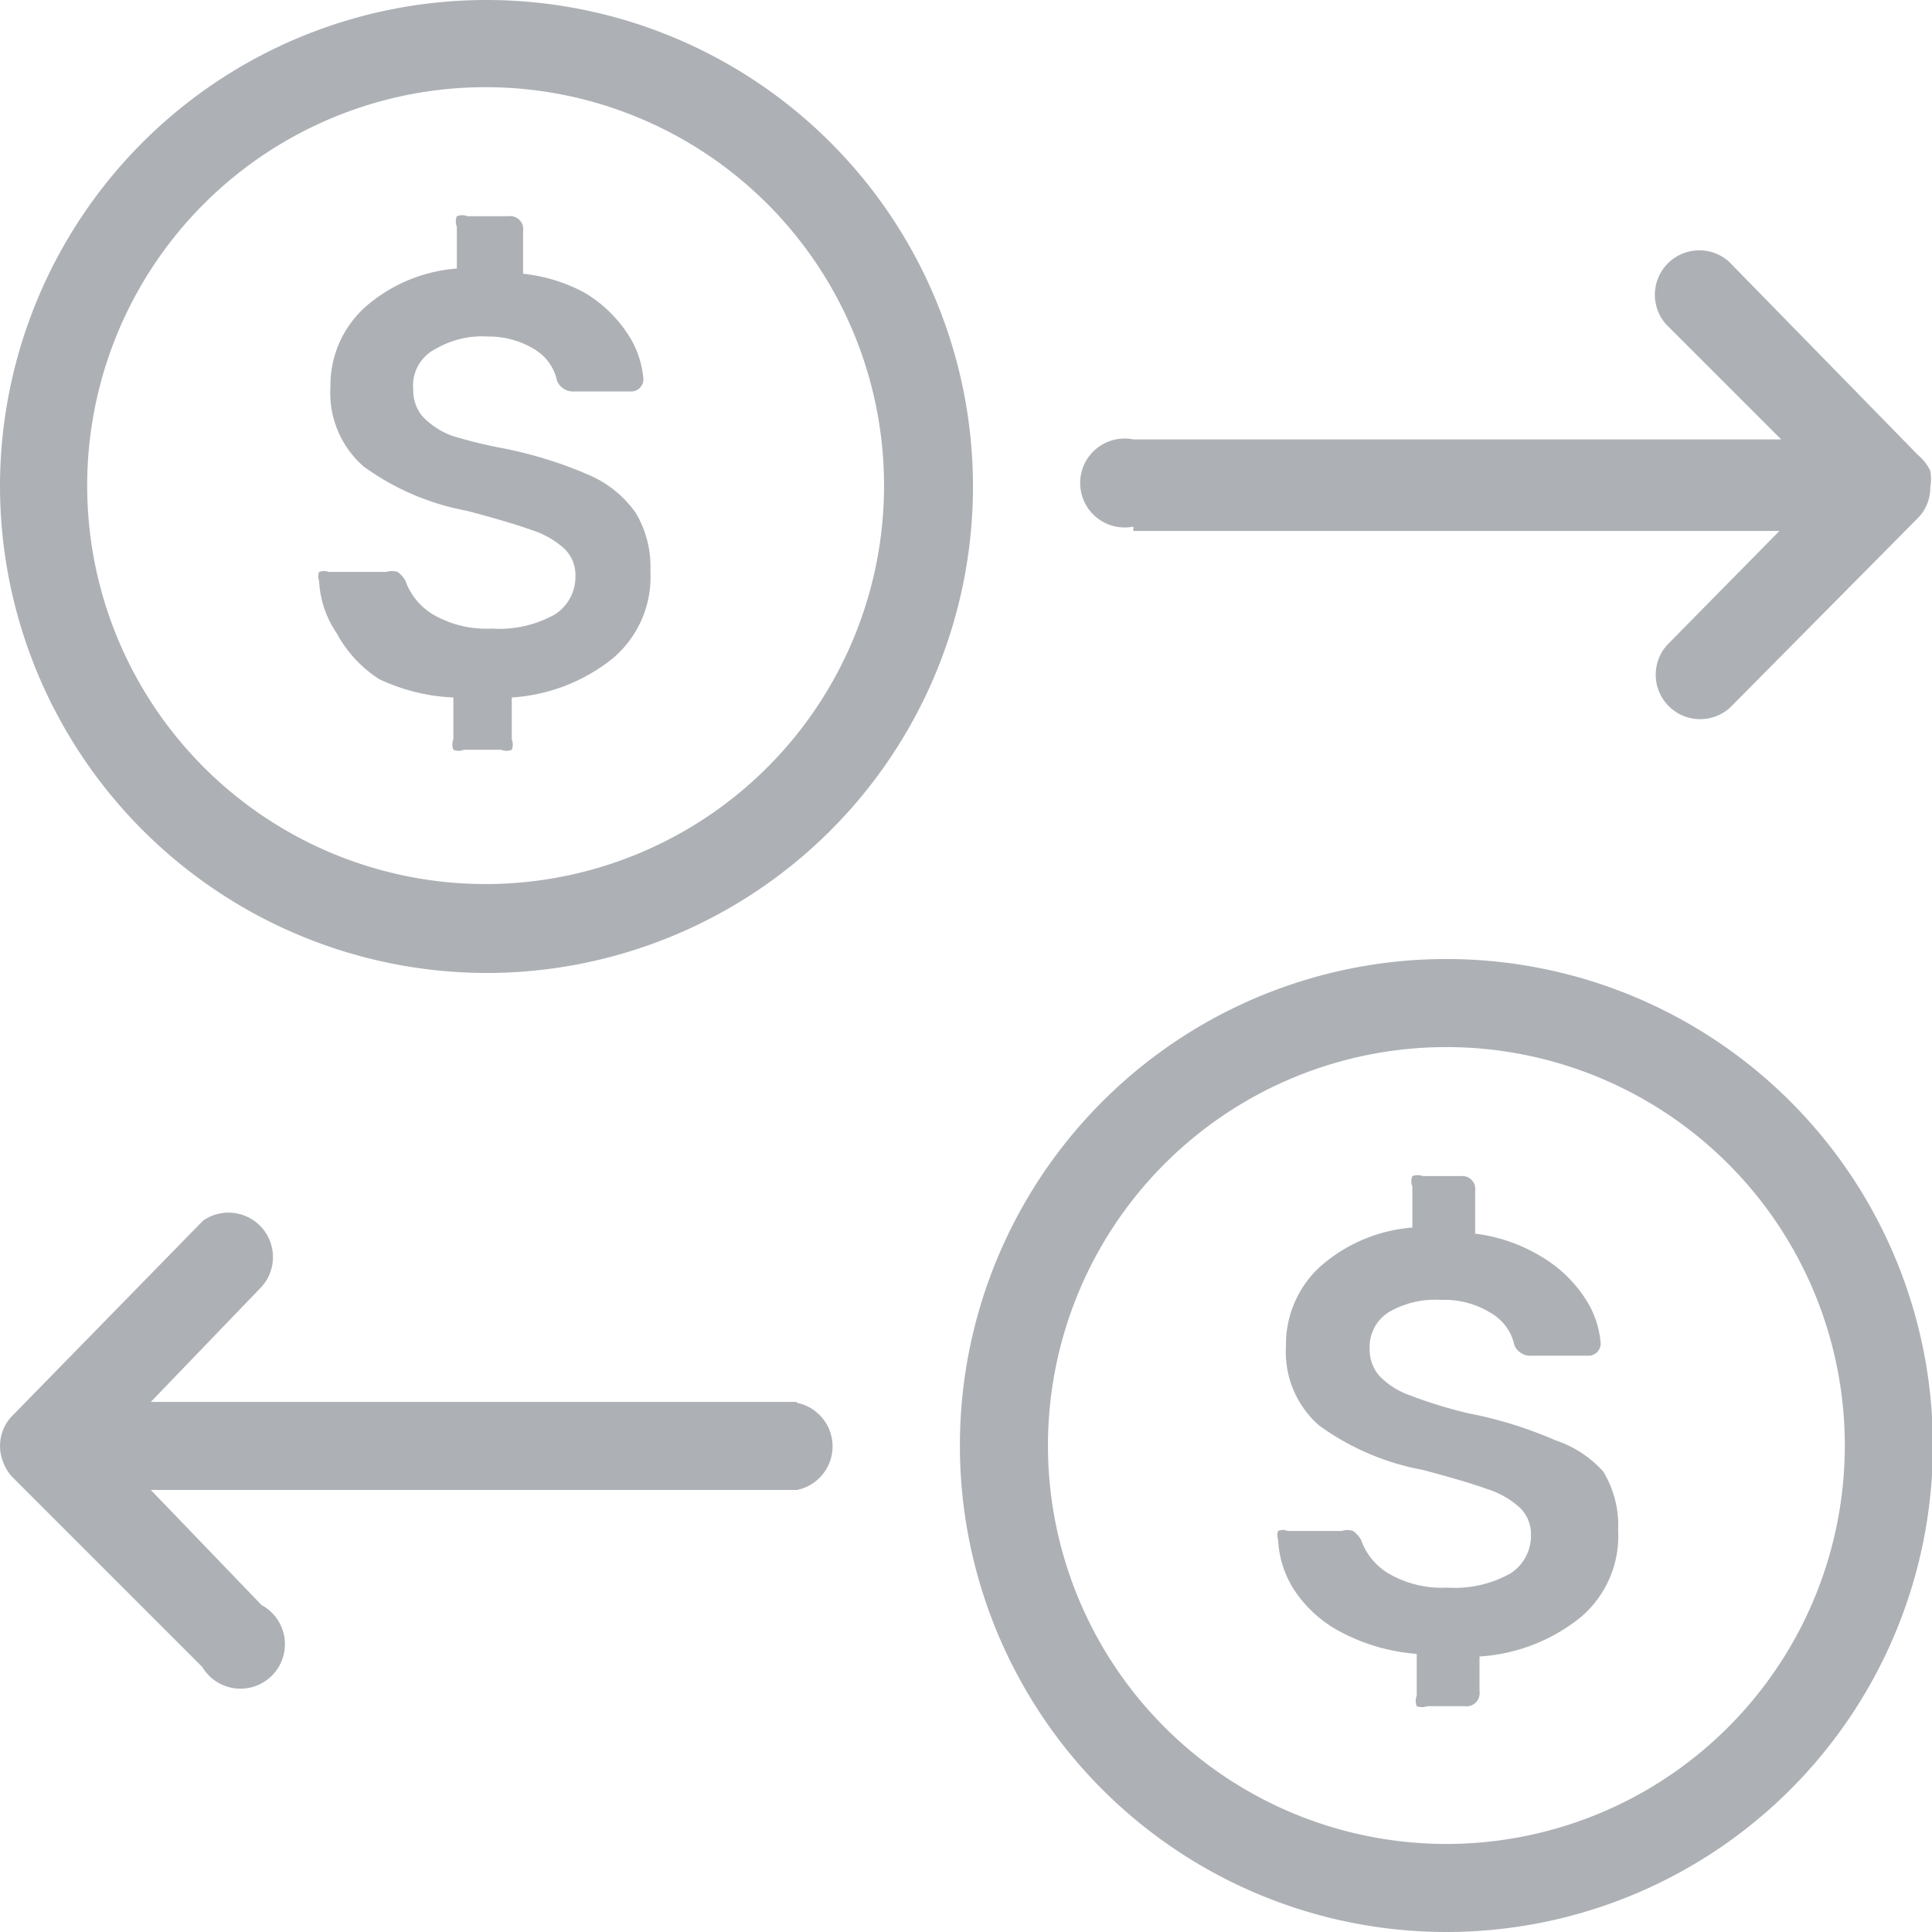 <svg viewBox="0 0 22.16 22.16" xmlns="http://www.w3.org/2000/svg"><g data-name="Camada 2"><g data-name="Camada 1"><path d="M4.35 7.79A2.2 2.2 0 0 0 5.2 8v.48a.16.16 0 0 0 0 .12.16.16 0 0 0 .12 0h.43a.16.16 0 0 0 .12 0 .16.16 0 0 0 0-.12V8a2.05 2.05 0 0 0 1.16-.45 1.22 1.22 0 0 0 .43-1 1.2 1.2 0 0 0-.17-.67 1.27 1.27 0 0 0-.53-.43 4.79 4.79 0 0 0-1-.31A5.36 5.36 0 0 1 5.19 5a.89.89 0 0 1-.34-.22.46.46 0 0 1-.11-.31A.47.47 0 0 1 5 4a1.06 1.06 0 0 1 .6-.14 1 1 0 0 1 .52.14.56.56 0 0 1 .27.37.2.2 0 0 0 .2.12h.65a.14.14 0 0 0 .14-.14 1.1 1.1 0 0 0-.18-.52 1.53 1.53 0 0 0-.49-.47A1.9 1.9 0 0 0 6 3.14v-.49a.15.15 0 0 0-.17-.17h-.47a.16.16 0 0 0-.12 0 .16.16 0 0 0 0 .12v.48a1.8 1.8 0 0 0-1.06.45 1.21 1.21 0 0 0-.39.91 1.12 1.12 0 0 0 .38.91 2.92 2.92 0 0 0 1.19.51q.49.13.74.22a1 1 0 0 1 .38.22.42.42 0 0 1 .12.31.51.51 0 0 1-.24.44 1.31 1.31 0 0 1-.72.16 1.22 1.22 0 0 1-.67-.16.74.74 0 0 1-.32-.39.31.31 0 0 0-.09-.1.22.22 0 0 0-.13 0h-.66a.15.15 0 0 0-.11 0 .14.14 0 0 0 0 .1 1.16 1.16 0 0 0 .2.6 1.44 1.44 0 0 0 .49.53Z" fill="#adb0b5" class="fill-000000"></path><path d="M5.58 11.16A5.58 5.58 0 1 0 0 5.58a5.59 5.59 0 0 0 5.58 5.58ZM5.58 1A4.57 4.57 0 1 1 1 5.58 4.57 4.57 0 0 1 5.58 1ZM17.84 16.52a4.75 4.75 0 0 0-1-.31 5.29 5.29 0 0 1-.68-.21.89.89 0 0 1-.34-.22.46.46 0 0 1-.11-.31.47.47 0 0 1 .22-.42 1.06 1.06 0 0 1 .6-.14 1 1 0 0 1 .57.15.56.56 0 0 1 .27.37.2.2 0 0 0 .2.12h.65a.14.14 0 0 0 .14-.14 1.1 1.1 0 0 0-.18-.52 1.53 1.53 0 0 0-.49-.47 1.91 1.91 0 0 0-.77-.27v-.49a.15.15 0 0 0-.17-.17h-.43a.17.17 0 0 0-.12 0 .16.16 0 0 0 0 .12v.47a1.81 1.81 0 0 0-1.06.45 1.21 1.21 0 0 0-.39.91 1.12 1.12 0 0 0 .38.91 2.93 2.93 0 0 0 1.19.51q.49.13.74.22a1 1 0 0 1 .38.22.42.42 0 0 1 .12.31.51.51 0 0 1-.24.44 1.31 1.31 0 0 1-.72.16 1.22 1.22 0 0 1-.67-.16.74.74 0 0 1-.32-.39.32.32 0 0 0-.09-.1.22.22 0 0 0-.13 0h-.62a.14.14 0 0 0-.11 0 .14.14 0 0 0 0 .1 1.16 1.16 0 0 0 .2.6 1.45 1.45 0 0 0 .54.47 2.22 2.22 0 0 0 .85.24v.48a.16.16 0 0 0 0 .12.17.17 0 0 0 .12 0h.43a.15.15 0 0 0 .17-.17V19a2.05 2.05 0 0 0 1.16-.45 1.22 1.22 0 0 0 .43-1 1.19 1.19 0 0 0-.17-.67 1.27 1.27 0 0 0-.55-.36Z" fill="#adb0b5" class="fill-000000"></path><path d="M16.59 11a5.58 5.58 0 1 0 5.58 5.58A5.58 5.58 0 0 0 16.59 11Zm0 10.15a4.57 4.57 0 1 1 4.57-4.57 4.57 4.57 0 0 1-4.57 4.57ZM13 6.09h7.41L19.12 7.4a.51.51 0 0 0 .72.72L22 5.94a.49.49 0 0 0 .14-.35.51.51 0 0 0 0-.19.52.52 0 0 0-.14-.18L19.83 3a.51.51 0 0 0-.72.72l1.32 1.32H13a.51.51 0 1 0 0 1ZM9.14 16.08H1.73L3 14.76a.51.51 0 0 0-.67-.76L.15 16.23a.5.5 0 0 0-.11.16.5.5 0 0 0 0 .39.5.5 0 0 0 .1.16l2.18 2.18a.51.51 0 1 0 .68-.71l-1.27-1.32h7.41a.51.51 0 0 0 0-1Z" fill="#adb0b5" class="fill-000000"></path></g></g></svg>